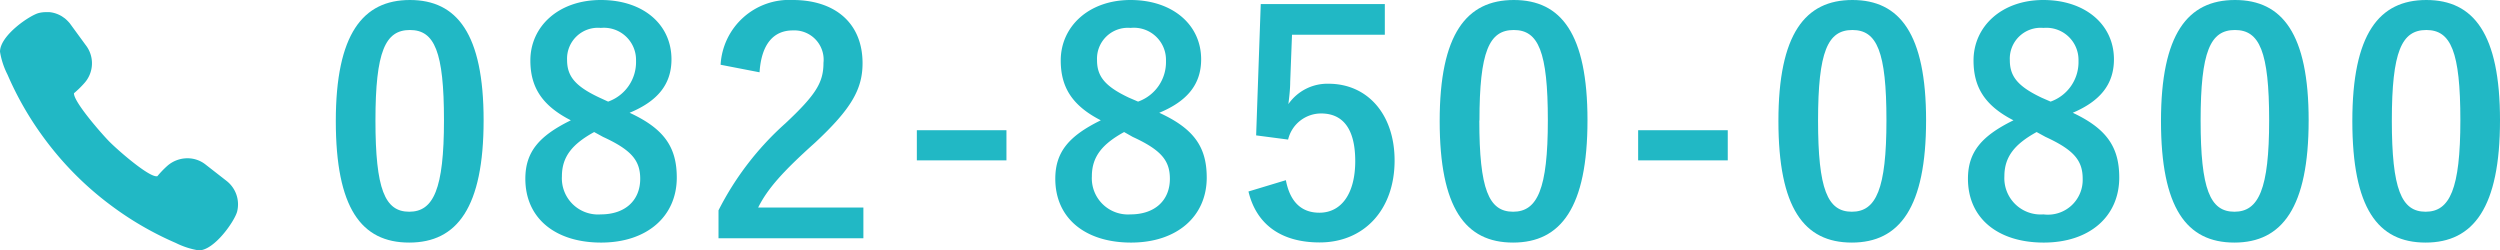 <svg viewBox="0 0 179.12 17.94" xmlns="http://www.w3.org/2000/svg"><g fill="#21b8c5"><path d="m34.65 8.62c0 6.23-1.89 8.76-5.33 8.76s-5.26-2.48-5.26-8.71 1.94-8.67 5.31-8.67 5.28 2.42 5.28 8.62zm-7.75 0c0 4.95.68 6.55 2.42 6.55s2.49-1.62 2.49-6.55-.68-6.47-2.44-6.47-2.47 1.52-2.47 6.5z"/><path d="m48.49 12.72c0 2.79-2.14 4.66-5.42 4.66s-5.43-1.74-5.43-4.57c0-1.94 1-3.08 3.26-4.19-2.1-1.07-2.9-2.41-2.9-4.29 0-2.42 2-4.33 5.05-4.33s5.06 1.76 5.06 4.25c0 1.8-1 3-3 3.83 2.47 1.14 3.38 2.46 3.38 4.64zm-5.92-3.26c-1.56.86-2.31 1.76-2.31 3.17a2.59 2.59 0 0 0 2.79 2.73c1.74 0 2.82-1 2.82-2.55 0-1.32-.64-2.07-2.66-3zm1-2.18a3 3 0 0 0 2-2.92 2.3 2.3 0 0 0 -2.52-2.36 2.21 2.21 0 0 0 -2.42 2.29c0 1.15.55 1.87 2.29 2.69z"/><path d="m51.63 4.64a4.92 4.92 0 0 1 5.17-4.64c3 0 5 1.63 5 4.53 0 1.87-.82 3.28-3.39 5.68-2.31 2.07-3.41 3.3-4.09 4.66h7.54v2.2h-10.38v-2a21.16 21.16 0 0 1 4.79-6.23c2.2-2.06 2.73-2.94 2.73-4.33a2.1 2.1 0 0 0 -2.2-2.33c-1.39 0-2.25 1-2.38 3z"/><path d="m72.11 11.49h-6.42v-2.16h6.42z"/><path d="m86.46 12.72c0 2.79-2.14 4.66-5.42 4.66s-5.43-1.74-5.43-4.57c0-1.94 1-3.08 3.26-4.19-2.09-1.07-2.87-2.41-2.87-4.29 0-2.42 2-4.33 5-4.33s5.06 1.76 5.06 4.25c0 1.8-1 3-3 3.83 2.49 1.14 3.4 2.46 3.4 4.64zm-5.92-3.26c-1.56.86-2.31 1.76-2.31 3.17a2.59 2.59 0 0 0 2.77 2.73c1.74 0 2.82-1 2.82-2.55 0-1.32-.64-2.07-2.66-3zm1-2.18a3 3 0 0 0 2-2.92 2.3 2.3 0 0 0 -2.54-2.36 2.21 2.21 0 0 0 -2.4 2.31c0 1.15.55 1.87 2.29 2.69z"/><path d="m99.22 2.49h-6.65l-.13 3.39c0 .5-.07 1.09-.13 1.58a3.4 3.4 0 0 1 2.88-1.46c2.77 0 4.73 2.17 4.73 5.5 0 3.54-2.2 5.87-5.37 5.87-2.64 0-4.51-1.19-5.1-3.65l2.68-.81c.31 1.62 1.17 2.33 2.4 2.33 1.58 0 2.57-1.37 2.57-3.7s-.9-3.41-2.44-3.41a2.43 2.43 0 0 0 -2.37 1.87l-2.29-.3.33-9.41h8.89z"/><path d="m113.74 8.62c0 6.23-1.9 8.76-5.33 8.76s-5.26-2.48-5.26-8.71 1.92-8.67 5.31-8.67 5.28 2.42 5.28 8.62zm-7.75 0c0 4.95.68 6.55 2.42 6.55s2.49-1.62 2.49-6.55-.68-6.47-2.44-6.47-2.46 1.52-2.46 6.5z"/><path d="m123.79 11.49h-6.42v-2.16h6.42z"/><path d="m138 8.62c0 6.23-1.89 8.76-5.32 8.76s-5.26-2.48-5.26-8.71 1.91-8.67 5.3-8.67 5.28 2.42 5.28 8.62zm-7.74 0c0 4.95.68 6.55 2.42 6.55s2.48-1.62 2.48-6.55-.68-6.47-2.44-6.47-2.46 1.52-2.46 6.5z"/><path d="m151.84 12.72c0 2.79-2.13 4.66-5.41 4.66s-5.43-1.74-5.43-4.57c0-1.94 1-3.08 3.26-4.19-2.09-1.07-2.86-2.41-2.86-4.29 0-2.42 2-4.33 5-4.33s5.06 1.76 5.06 4.25c0 1.8-1 3-2.95 3.83 2.43 1.14 3.33 2.46 3.33 4.64zm-5.92-3.26c-1.56.86-2.31 1.76-2.31 3.17a2.6 2.6 0 0 0 2.8 2.73 2.49 2.49 0 0 0 2.81-2.55c0-1.32-.64-2.07-2.66-3zm1-2.18a3 3 0 0 0 2-2.92 2.3 2.3 0 0 0 -2.51-2.36 2.21 2.21 0 0 0 -2.41 2.31c0 1.15.55 1.87 2.28 2.69z"/><path d="m165.41 8.62c0 6.23-1.89 8.76-5.32 8.76s-5.26-2.48-5.26-8.71 1.91-8.67 5.3-8.67 5.28 2.42 5.28 8.62zm-7.74 0c0 4.95.68 6.55 2.42 6.55s2.49-1.62 2.49-6.55-.69-6.47-2.45-6.47-2.46 1.52-2.46 6.5z"/><path d="m179.12 8.62c0 6.23-1.89 8.76-5.33 8.76s-5.25-2.48-5.25-8.71 1.91-8.67 5.3-8.67 5.28 2.42 5.28 8.62zm-7.75 0c0 4.95.69 6.55 2.42 6.55s2.49-1.62 2.49-6.55-.68-6.47-2.44-6.47-2.47 1.52-2.47 6.5z"/><path d="m8.05 14.79a22.94 22.94 0 0 0 4.55 2.62 5.73 5.73 0 0 0 1.64.53c1.12 0 2.57-2.1 2.75-2.78a2.13 2.13 0 0 0 -.76-2.2l-1.5-1.17a2.08 2.08 0 0 0 -1.31-.45 2.19 2.19 0 0 0 -1.44.55 7 7 0 0 0 -.71.74h-.06c-.63 0-2.83-1.92-3.42-2.53s-2.52-2.82-2.49-3.42a6.92 6.92 0 0 0 .73-.71 2.12 2.12 0 0 0 .11-2.74l-1.14-1.56a2.87 2.87 0 0 0 -.35-.35l-.2-.14a2.11 2.11 0 0 0 -.9-.31h-.26a2.07 2.07 0 0 0 -.5.06c-.61.14-2.79 1.59-2.79 2.78a5.62 5.62 0 0 0 .54 1.64 22.94 22.94 0 0 0 2.62 4.55 22.9 22.9 0 0 0 4.89 4.89z"/></g></svg>